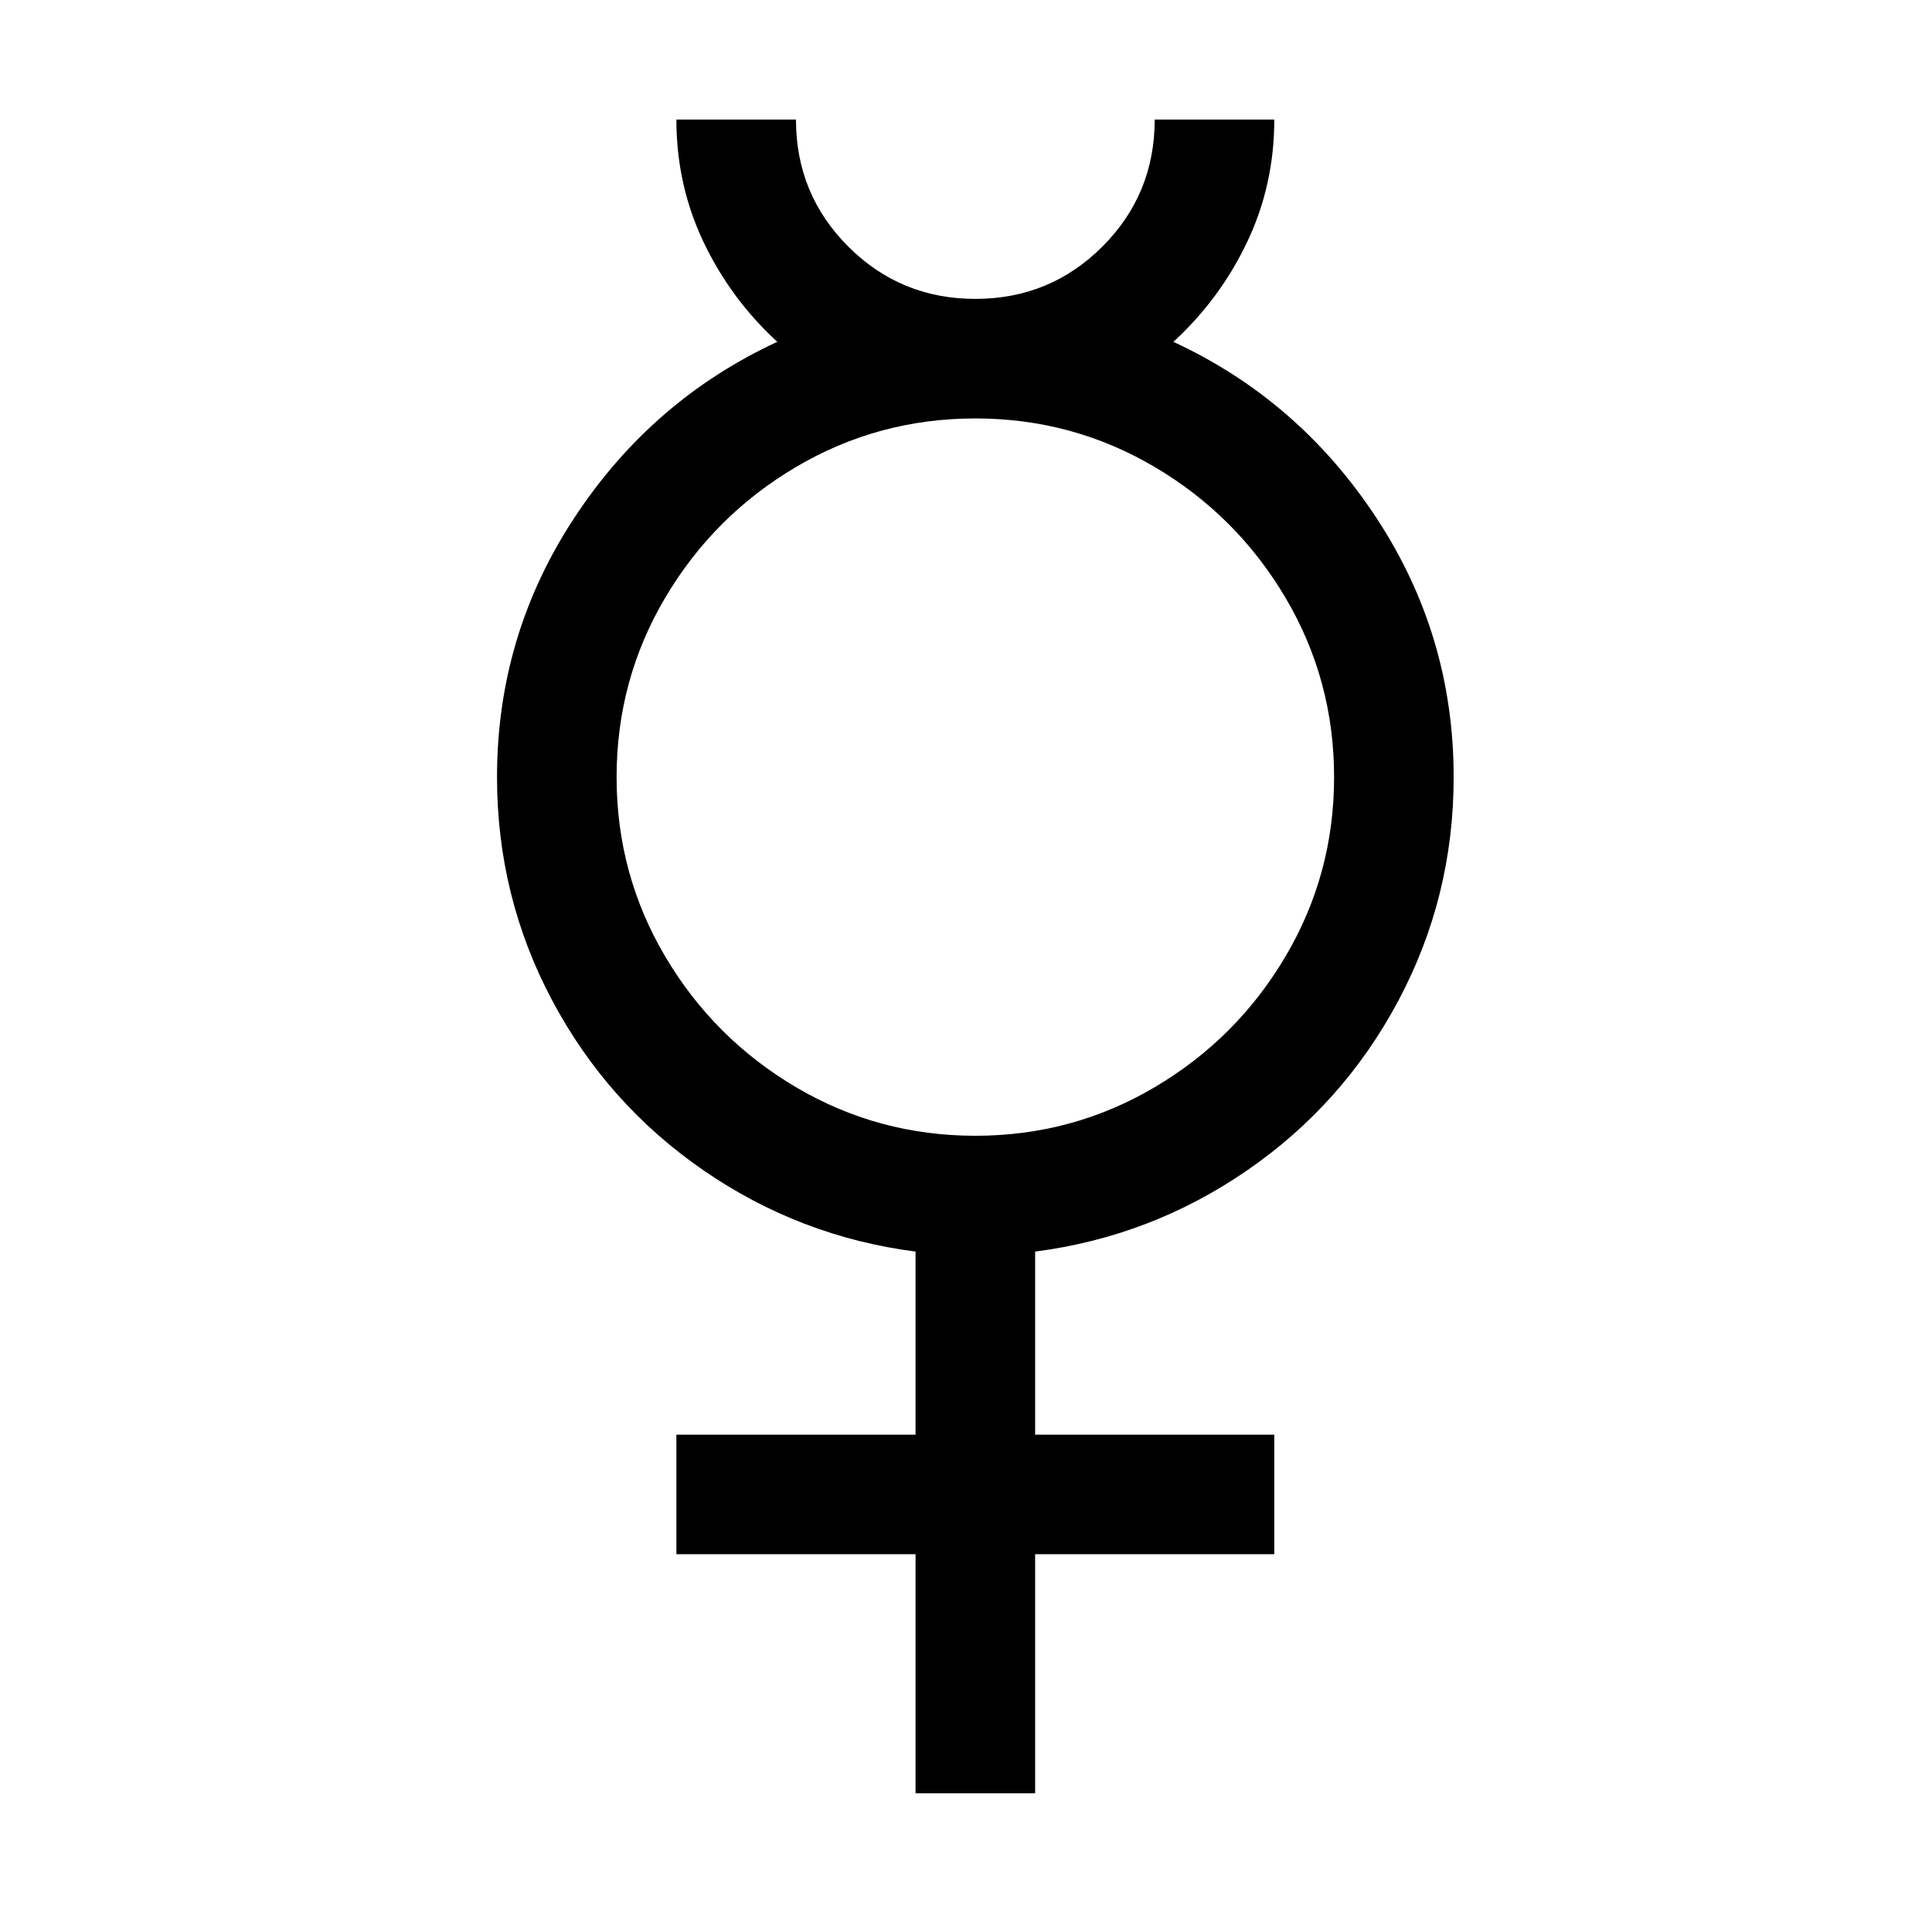 <?xml version="1.0" standalone="no"?>
<!DOCTYPE svg PUBLIC "-//W3C//DTD SVG 1.1//EN" "http://www.w3.org/Graphics/SVG/1.1/DTD/svg11.dtd" >
<svg xmlns="http://www.w3.org/2000/svg" xmlns:xlink="http://www.w3.org/1999/xlink" version="1.1" viewBox="-10 0 1034 1024">
   <path fill="currentColor"
d="M352 64q0 35 14.5 65.5t39.5 53.5q-67 31 -108.5 94t-41.5 139q0 64 29.5 119.5t81 91t113.5 43.5v98h-128v64h128v128h64v-128h128v-64h-128v-98q62 -8 113.5 -43.5t81 -91t29.5 -119.5q0 -76 -41.5 -139t-108.5 -94q25 -23 39.5 -53.5t14.5 -65.5h-64q0 40 -28 68
t-68 28t-68 -28t-28 -68h-64zM512 224q52 0 96 26t70 70t26 96t-26 96t-70 70t-96 26t-96 -26t-70 -70t-26 -96t26 -96t70 -70t96 -26z" />
</svg>
